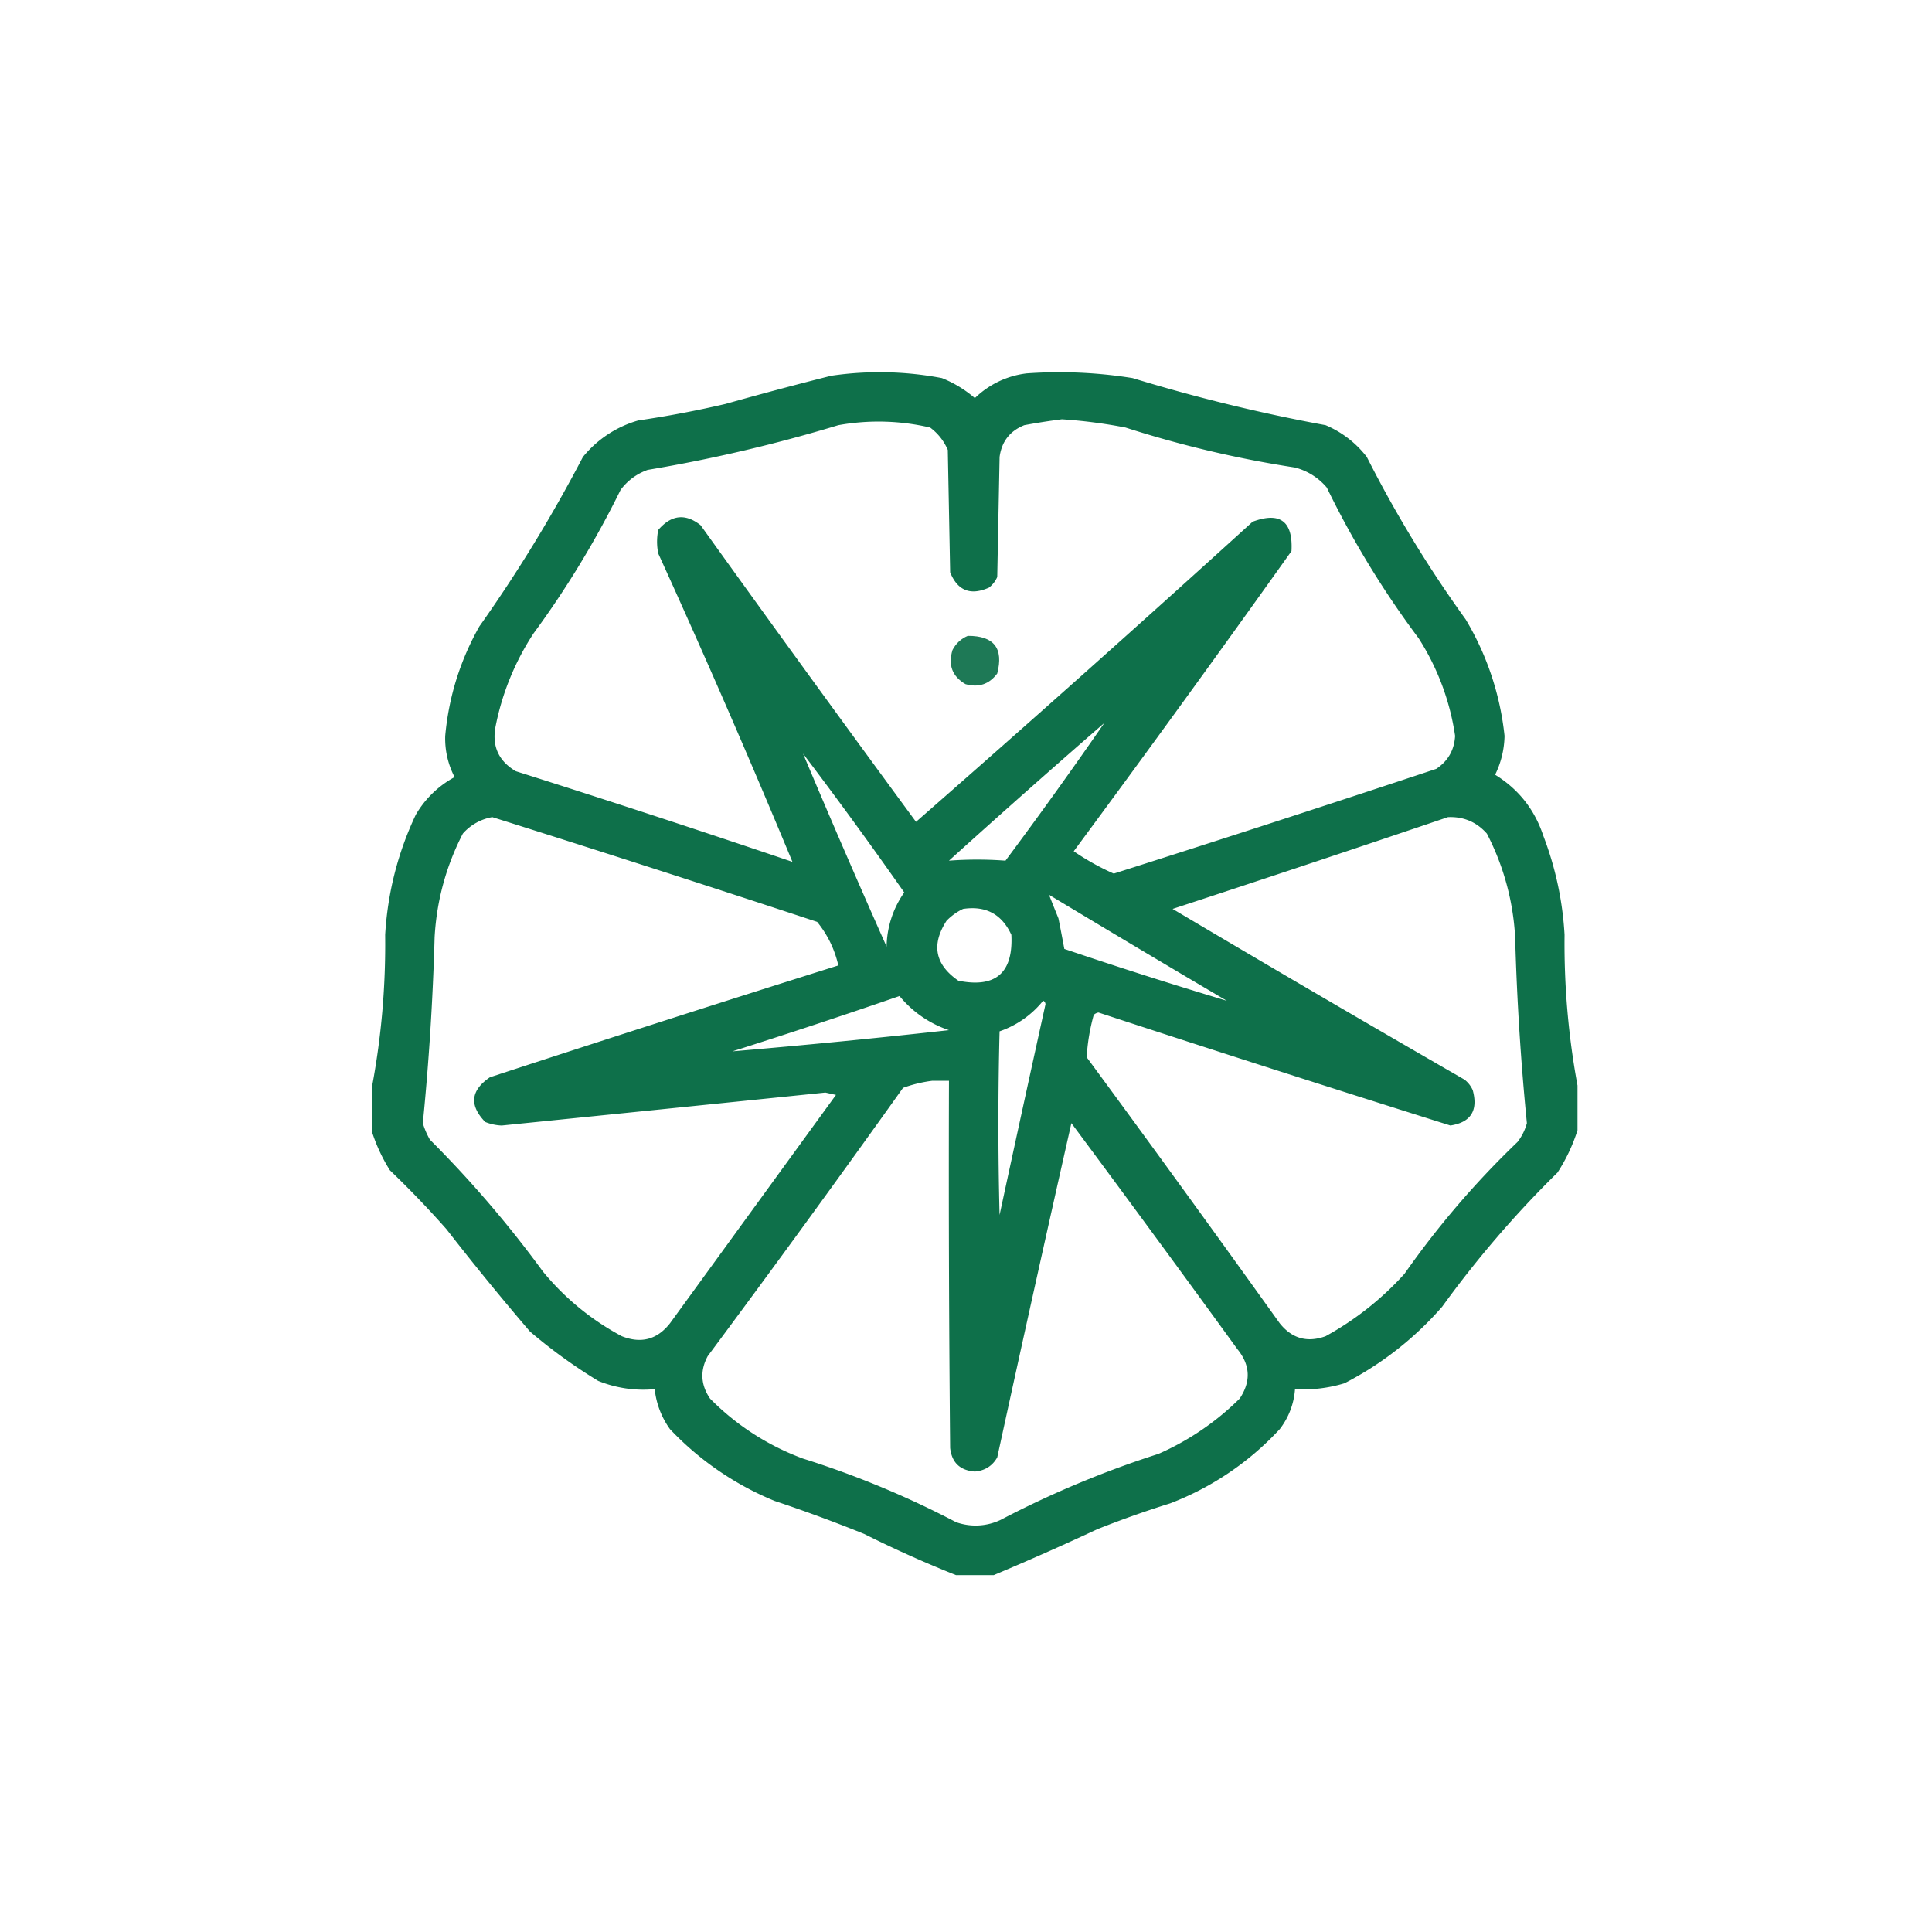 <?xml version="1.0" encoding="UTF-8"?>
<svg xmlns="http://www.w3.org/2000/svg" width="109" height="109" fill="none">
  <path opacity=".949" fill-rule="evenodd" clip-rule="evenodd" d="M89 61.242v2.523a9.8 9.8 0 0 1-1.129 2.39 59.469 59.469 0 0 0-6.508 7.57 18.578 18.578 0 0 1-5.511 4.317 7.953 7.953 0 0 1-2.79.332 4.162 4.162 0 0 1-.863 2.258 16.416 16.416 0 0 1-6.176 4.184 56.717 56.717 0 0 0-4.117 1.46 164.798 164.798 0 0 1-5.843 2.59h-2.126a66.636 66.636 0 0 1-5.18-2.324 85.966 85.966 0 0 0-5.046-1.859 17.003 17.003 0 0 1-5.91-4.05 4.712 4.712 0 0 1-.864-2.259 6.809 6.809 0 0 1-3.187-.465 29.778 29.778 0 0 1-3.852-2.788c-1.619-1.89-3.19-3.816-4.714-5.778a56.224 56.224 0 0 0-3.188-3.32A9.63 9.63 0 0 1 21 63.898v-2.656c.52-2.79.764-5.623.73-8.5.14-2.371.715-4.629 1.727-6.774a5.618 5.618 0 0 1 2.191-2.125 4.72 4.72 0 0 1-.53-2.324c.2-2.194.841-4.252 1.925-6.176a82.836 82.836 0 0 0 5.844-9.562 6.212 6.212 0 0 1 3.12-2.059 60.063 60.063 0 0 0 4.915-.93c1.985-.558 3.977-1.09 5.976-1.593a18.81 18.81 0 0 1 6.243.132A6.617 6.617 0 0 1 55 22.461a5.037 5.037 0 0 1 2.922-1.395 26.06 26.06 0 0 1 5.976.265 97.584 97.584 0 0 0 10.891 2.657 5.76 5.76 0 0 1 2.324 1.793 68.616 68.616 0 0 0 5.578 9.164 16.068 16.068 0 0 1 2.192 6.574 5.19 5.19 0 0 1-.531 2.191c1.325.817 2.232 1.968 2.722 3.453a18.482 18.482 0 0 1 1.195 5.579 44 44 0 0 0 .731 8.5zM59.914 23.656a28.9 28.9 0 0 1 3.586.465 61.83 61.83 0 0 0 9.563 2.257 3.494 3.494 0 0 1 1.793 1.13 52.341 52.341 0 0 0 5.18 8.5 13.972 13.972 0 0 1 2.058 5.51c-.044.796-.398 1.416-1.063 1.86-6.051 2.01-12.116 3.98-18.195 5.91a14.107 14.107 0 0 1-2.258-1.261 1149.692 1149.692 0 0 0 12.285-16.934c.092-1.681-.638-2.235-2.191-1.66A1353.312 1353.312 0 0 1 51.68 46.367a1778.777 1778.777 0 0 1-12.153-16.735c-.86-.68-1.656-.59-2.39.266a3.351 3.351 0 0 0 0 1.328 549.075 549.075 0 0 1 7.57 17.398 803.451 803.451 0 0 0-15.605-5.113c-.993-.586-1.37-1.45-1.13-2.59a14.759 14.759 0 0 1 2.126-5.18 53.568 53.568 0 0 0 4.914-8.101c.397-.53.906-.906 1.527-1.129a86.222 86.222 0 0 0 10.758-2.523 12.78 12.78 0 0 1 5.18.133c.442.33.774.75.996 1.261l.133 6.906c.42 1.04 1.15 1.327 2.19.864.207-.162.361-.36.466-.598l.133-6.773c.117-.87.582-1.468 1.394-1.793.722-.135 1.43-.245 2.125-.332zm2.39 17.132a264.434 264.434 0 0 1-5.577 7.77c-1.068-.08-2.13-.08-3.188 0a604.596 604.596 0 0 1 8.766-7.77zm-17 1.727a258.397 258.397 0 0 1 5.712 7.836 5.465 5.465 0 0 0-.996 3.055 569.395 569.395 0 0 1-4.715-10.891zm-17.53 3.586c6.119 1.928 12.228 3.898 18.328 5.91.587.721.986 1.54 1.195 2.457a1687.903 1687.903 0 0 0-19.656 6.309c-1.089.74-1.177 1.58-.266 2.523.298.12.608.187.93.2 6.087-.616 12.175-1.236 18.261-1.86l.598.133-9.363 12.883c-.722.921-1.63 1.165-2.723.73a14.684 14.684 0 0 1-4.45-3.652 63.366 63.366 0 0 0-6.374-7.438 4.308 4.308 0 0 1-.399-.93c.346-3.485.567-6.982.665-10.492.117-2.062.648-4.01 1.593-5.843a2.865 2.865 0 0 1 1.66-.93zm53.921 0c.88-.036 1.61.274 2.192.93a14.394 14.394 0 0 1 1.594 5.843c.097 3.51.318 7.008.663 10.493a3 3 0 0 1-.53 1.062 50.13 50.13 0 0 0-6.376 7.438 17.052 17.052 0 0 1-4.449 3.52c-1.037.376-1.9.133-2.59-.731a1428.89 1428.89 0 0 0-10.89-15.008c.045-.804.178-1.601.398-2.39a.523.523 0 0 1 .266-.134c6.607 2.166 13.225 4.29 19.855 6.375 1.153-.177 1.573-.841 1.262-1.992a1.532 1.532 0 0 0-.465-.597 1516.749 1516.749 0 0 1-16.469-9.63c5.2-1.703 10.38-3.43 15.54-5.18zM69.211 56.46c-3.07-.92-6.124-1.895-9.164-2.923-.106-.576-.217-1.152-.332-1.726a94.35 94.35 0 0 1-.531-1.328c3.34 2.012 6.682 4.004 10.027 5.976zm-14.875-5.18c1.278-.192 2.185.295 2.723 1.46.11 2.149-.886 3.012-2.989 2.59-1.32-.908-1.54-2.036-.664-3.386.282-.285.592-.506.93-.664zm-3.586 4.914a6.091 6.091 0 0 0 2.79 1.925c-4.075.452-8.148.85-12.22 1.196a392.016 392.016 0 0 0 9.43-3.121zm8.102.265c.079.032.123.098.132.2-.873 3.96-1.736 7.921-2.59 11.886a201.905 201.905 0 0 1 0-10.36 5.4 5.4 0 0 0 2.458-1.726zm-6.243 4.516h.93c-.022 6.906 0 13.813.066 20.719.094.824.56 1.267 1.395 1.328.567-.05.987-.316 1.262-.797 1.369-6.294 2.764-12.58 4.183-18.86 3.143 4.229 6.264 8.479 9.364 12.75.732.896.776 1.826.132 2.79a15.158 15.158 0 0 1-4.582 3.12 56.01 56.01 0 0 0-8.898 3.72 3.286 3.286 0 0 1-2.523.132 52.504 52.504 0 0 0-8.633-3.586 14.307 14.307 0 0 1-5.246-3.386c-.527-.775-.571-1.572-.133-2.391 3.726-5.01 7.4-10.057 11.023-15.14a7.642 7.642 0 0 1 1.66-.4z" fill="#026841"></path>
  <path opacity=".884" fill-rule="evenodd" clip-rule="evenodd" d="M54.602 35.874c1.477-.006 2.03.703 1.66 2.125-.457.609-1.055.808-1.793.598-.745-.435-.989-1.077-.73-1.926.198-.374.485-.64.863-.797z" fill="#026841"></path>
</svg>
